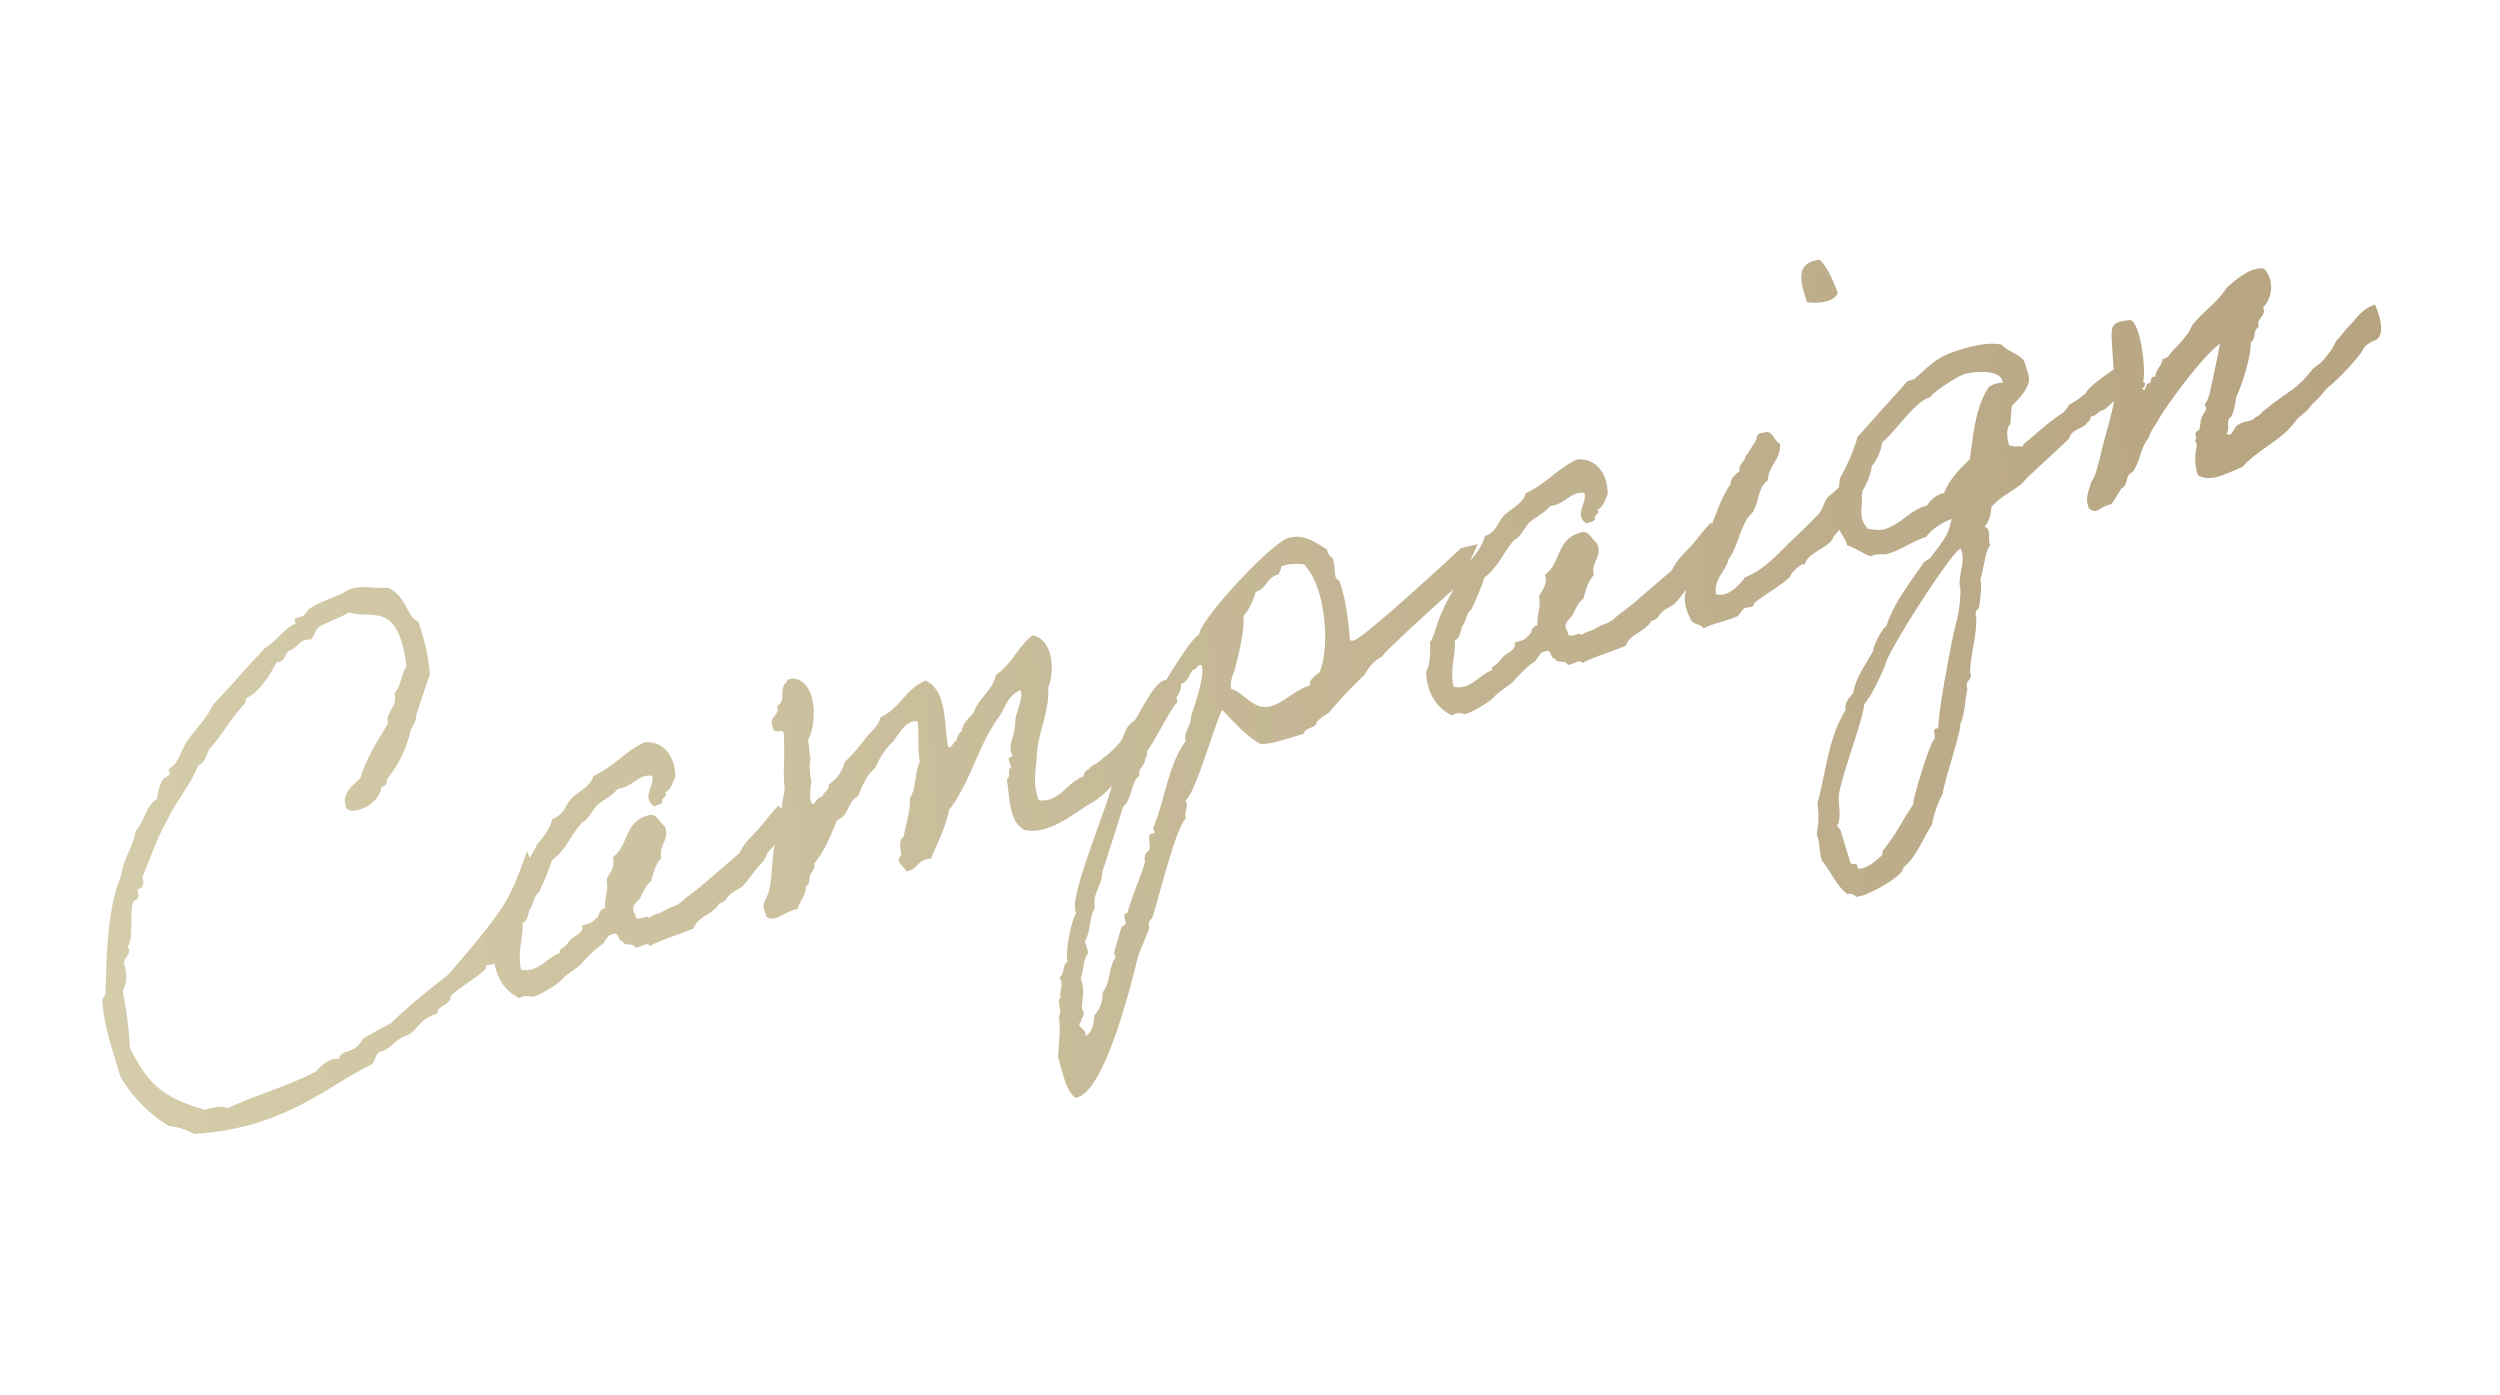 <svg width="439" height="245" fill="none" xmlns="http://www.w3.org/2000/svg"><path d="M88.081 159.459c2.072-3.068 3.189-6.504 4.477-9.991.13.429 1.879 4.028.635 7.971-1.611 4.899-6.04 11.029-6.443 11.245l.052.172c.175.885-1.71.237-1.476 1.011.234.773-5.94 4.241-6.22 5.171.073 1.479-2.456 1.495-2.297 2.948-3.695 1.121-3.241 3.236-5.991 4.07-1.469.727-2.36 2.123-3.906 2.592-1.289.391-.76 1.826-1.825 2.337-5.875 2.908-11.314 7.561-20.165 10.245-3.266.991-7.091 1.682-10.79 1.865-1.43-.692-2.807-1.213-4.45-1.371-3.327-1.994-6.234-4.772-8.542-8.67-1.4-4.924-2.969-8.859-3.155-13.495-.052-.172.565-.922.539-1.008.196-6.159.17-14.597 2.724-20.72.335-2.917 2.126-5.056 2.573-7.913 1.638-1.717 1.622-4.246 3.733-5.637.23-1.101.38-2.461 1.177-3.547.205-.25 1.236-.563 1.106-.993-.052-.172-.216-.403-.242-.489-.078-.258 1.073-.795 1.346-1.441.83-1.284 1.213-2.808 2.36-4.282 1.269-1.698 3.052-3.553 4.078-5.741 3.13-3.295 6.035-6.71 9.164-10.005 2.138-1.306 3.07-3.184 5.432-4.369-.139-.146-.165-.232-.217-.404-.104-.344.154-.422.498-.526l.687-.209c.774-.234.763-.888 1.372-1.354 1.622-1.149 3.024-1.48 5.583-2.632.662-.295 1.185-.735 1.786-.917 2.063-.626 4.516.038 6.425-.166 3.23 1.366 3.38 5.262 5.377 5.97l.626 2.063c.808 2.664 1.254 5.062 1.364 7.281-.888 2.334-1.577 4.701-2.379 7.009.074 1.479-1.111 2.214-1.176 3.547-1.694 5.863-4.063 7.332-3.967 7.96-.015.568-.195.904-.796 1.086l-.172.052c-.159 1.644-1.71 3.334-3.687 3.934-.773.234-2.26.592-2.573-.44-.756-2.492 1.236-3.659 2.582-5.1 1.004-3.495 3.017-6.451 4.805-9.527-.48-2.201 1.867-2.819 1.11-5.311 1.313-1.242 1.083-3.237 2.145-4.686a21.891 21.891 0 00-.821-4.255c-2.007-6.617-5.741-4.077-9.288-5.253-1.331.873-3.222 1.446-4.664 2.259-1.263.477-1.268 1.699-1.971 2.475-.456.044-.74.037-1.083.141-1.29.391-1.432 1.466-2.807 1.883-.867.545-.469 1.55-1.586 1.889-.086.026-.344.104-.542.07-1.077 2.017-2.147 3.749-3.751 5.267-.445.698-2.01.798-1.697 1.829-2.221 2.269-3.864 5.207-5.86 7.596-1.193 1.018-.844 2.789-2.51 3.482-1.375 3.514-4.04 6.481-5.553 9.849-1.609 2.74-3.058 6.933-4.245 9.827.313 1.031.238 1.711-.536 1.946l-.258.078c.037.739.41 1.659-.45 1.919-1.289.391-.055 7.243-1.386 8.116 1.045 1.278-.88 2.049-.54 3.167.495 1.632.508 3.224-.27 4.68.673 3.455 1.122 6.791 1.26 10.034 3.237 6.338 5.618 8.619 13.142 10.841 1.547-.47 2.974-.715 4.042-.288 4.921-2.337 10.989-3.99 15.575-6.507.53-.724 1.723-1.743 2.754-2.056.43-.13.8-.148 1.11-.054.708-1.998 2.716-.637 4.273-3.549 1.648-1.063 3.374-1.868 5.048-2.845 3.036-2.985 6.52-5.731 10.004-8.477 3.111-3.665 6.951-8.021 9.323-11.649zm48.638-18.037s1.944 2.695 2.175 2.53c-1.226 1.217-2.207 3.861-3.373 4.965-1.253 1.131-.727 1.628-1.953 2.845-1.226 1.216-2.004 2.672-3.231 3.889-.669.578-1.614.865-2.257 1.529-.703.776-.745 1.258-1.802 1.485-1.018 1.904-3.812 2.282-4.494 4.366-2.903 1.256-5.018 1.71-7.698 3.086-.26-.86-1.77.349-2.536.3-.399-1.005-1.815-.107-2.214-1.112-.8.149-.633-1.778-1.698-1.268-1.256.193-1.234 1.501-2.128 1.959-1.012.683-2.385 2.038-3.499 3.314-.471.612-2.575 1.72-3.603 2.97-.498.526-3.563 2.488-4.964 2.819.172-.052-1.463-.494-2.192.196-2.524-1.205-4.39-3.642-4.565-7.624.692-1.43.799-3.245.68-5.18.951-1.509 1.203-3.462 2.015-5.116 1.28-3.203 3.431-6.014 4.936-9.098 1.174-1.388 2.262-2.751 2.678-4.472 2.123-.738 2.255-2.467 3.395-3.658 1.399-1.268 3.383-2.152 3.799-3.873 3.625-1.663 5.457-4.283 8.996-5.92 3.191-.31 5.392 2.306 5.403 6.057-.453.982-.682 2.083-1.78 2.792.432.807-.677.862-.495 1.464.097.627-.927.656-1.502.925-2.199-1.68.179-3.433-.309-5.35-2.375-.405-3.263 1.928-6.057 2.307-.942 1.224-2.523 1.891-3.63 2.884-.994 1.052-1.343 2.378-2.64 3.053-1.903 2.078-2.772 4.782-5.235 6.561-.622 1.972-1.468 3.824-2.314 5.676-.927.656-.846 1.852-1.437 2.688-.59.836-.286 2.151-1.437 2.688.121 2.872-.93 4.974-.25 8.146 2.935.705 4.518-2.121 6.812-2.911-.234-.773.531-.724.942-1.224.438-.414.617-.75.969-1.138.643-.665 2.448-1.212 1.971-2.475 1.057-.227 2.002-.513 2.362-1.185.919-.373.356-1.61 1.697-1.829-.177-1.823.653-3.107.251-5.05.573-1.206 1.594-2.172 1.072-3.891 3.013-2.134 1.796-6.457 6.738-7.487 1.162.117 1.579 1.492 2.389 1.997 1.04 2.5-1.168 3.264-.551 5.61-1.08 1.078-1.436 2.688-1.845 4.126-.987.768-1.328 1.81-1.867 2.818-.419.784-1.973 1.537-.876 2.987.013 1.592 1.935-.117 2.427.578.583-.552 1.667-.693 2.388-1.1 1.244-.846 2.38-.815 3.46-1.894 1.107-.992 2.524-1.891 3.63-2.884 2.153-1.873 4.247-3.634 6.4-5.507.666-1.516 1.687-2.482 2.682-3.535 1.432-1.466 2.528-3.113 4.165-4.829zm70.02-18.142c-1.963 2.191-4.704 8.934-7.227 10.826-3.898 2.308-3.754 4.329-7.54 6.697-3.375 1.869-7.518 5.846-12.01 4.957-2.86-1.385-2.624-5.867-3.167-8.893.807-.432-.039-1.677.768-2.11-.123-.713-1.055-1.932.278-1.867-.831-1.812-.12-2.873.168-4.086.315-1.128.13-2.667.643-3.761.262-1.3.887-2.334.616-3.847-2.38.816-2.64 3.053-3.968 4.864-2.655 3.62-3.967 7.959-6.156 12.189-.718 1.344-1.437 2.688-2.465 3.939-.653 3.107-2.004 5.769-3.217 8.577-2.476.188-2.153 1.873-4.294 2.24-.622-1.124-2.086-1.619-.886-2.921-.193-1.256-.498-2.571.429-3.227.346-2.263 1.166-4.201 1.063-6.704 1.156-1.758.804-4.467 1.736-6.345-.386-2.51-.1-4.661-.375-7.112-2.091-.398-3.33 2.324-4.358 3.574-1.398 1.269-2.323 2.863-3.109 4.603-1.57 1.321-2.244 3.121-3.004 4.946-1.958.97-1.426 3.342-3.694 4.218-1.067 2.669-2.134 5.339-3.985 7.59.32.747-.495 1.464-.708 1.998-.273.645.039 1.677-.794 2.023.126 1.651-1.179 2.61-1.416 3.996-2.424.36-3.846 2.48-5.518 1.298-.044-.456-.26-.859-.391-1.289-.148-.799-.055-1.109.364-1.893 1.351-2.662.762-7.082 1.792-10.491.036-2.357.942-4.321 1.089-6.618.229-1.102.484-2.117.309-3.003-.214-2.562.135-3.888-.059-8.24.2-2.125-1.789-.02-1.915-1.671-.943-1.872 1.336-2.094.729-3.787 1.408-.615.577-2.427 1.176-3.547-.045-.456.695-.493.539-1.009l.859-.26c4.456.15 4.531 7.822 2.829 10.872.286.945.169 2.107.456 3.052-.27 1.584-.098 1.532-.059 3.209.537 1.151-.387 2.745.186 4.635.571.953.883-1.112 1.958-.969.11-.878 1.339-1.157 1.112-2.214 1.588-.951 2.367-2.407 2.835-3.957 1.338-1.156 2.341-2.493 3.369-3.743.89-1.396 2.565-2.373 2.895-4.069 3.539-1.636 4.251-4.855 7.902-6.432 3.816 1.752 3.205 7.474 3.949 11.471.372.919.961-.854 1.502-.925a2.484 2.484 0 01.898-1.68c.151-1.359 1.284-2.266 2.106-3.266.836-2.506 3.403-3.941 3.902-6.626 2.893-1.91 3.77-4.898 6.439-6.927 3.701.754 3.89 6.327 2.763 9.109.212 4.722-2.04 8.126-2.051 12.728-.2 2.125-.684 4.243.374 7.112 3.623.497 4.885-3.077 7.754-4.135.352-.388.143-1.076 1.029-1.25.359-.672 1.218-.933 1.828-1.399 1.252-1.131 1.768-1.287 3.174-2.84 1.783-1.855.817-2.875 3.074-4.404 1.747-2.595 5.992-12.422 7.474-3.206zm49.819-27.029l2.888-.688c.172-.052-3.35 7.21-3.436 7.236-1.047.88-13.279 11.91-13.294 12.478-1.383.701-2.351 1.839-3.07 3.183-1.895 1.795-4.322 4.314-6.319 6.703-.807.432-1.476 1.011-2.145 1.589.141 1.083-2.216 1.047-2.187 2.071l-2.922.886c-1.547.469-3.094.938-4.685.952-2.688-1.437-4.665-3.934-6.796-6.009-1.385 2.86-4.721 14.757-6.429 15.932.735 1.185-.364 1.894.087 3.071-1.929 1.992-4.731 14.103-5.933 17.565-.464.328-.737.974-.469 1.549-.595 2.058-1.725 3.902-2.209 6.02-1.147 4.57-5.583 22.432-10.395 23.892l-.344.104c-1.844-1.13-2.416-5.179-3.101-7.13.096-2.469.501-4.844.141-7.269.763-.888-.558-2.458.317-3.286-.287-.946.39-1.808.103-2.753l-.32-.747c1.039-.597.372-2.178 1.437-2.688-.537-1.151.664-7.709 1.539-8.538-1.839-2.351 6.381-20.422 6.567-24.138.643-.665 5.227-9.375 5.235-9.658.913-2.248 8.007-14.441 9.76-15.16.069-2.555 12.595-16.02 15.603-16.932 2.75-.834 4.612.665 6.904 2.034-.101.594.451 1.178.925 1.503l.104.344c.313 1.03.17 2.107.483 3.138l.664.643.261.859c.938 3.094 1.249 6.284 1.534 9.388a.97.97 0 00.68.076c1.89-.574 16.635-14.149 18.822-16.22zm-31.163 3.071l-.429.13c.07.542-.367.956-.409 1.438-2.14.368-2.056 2.501-4.059 3.014a11.224 11.224 0 01-2.163 4.316c.308 2.253-.933 7.134-1.537 9.475-.427 1.068-.794 2.024-.6 3.279 2.367.69 4.011 3.945 7.019 3.032 2.234-.677 4.283-2.894 6.861-3.676-.372-.919 1.044-1.818 1.653-2.285 1.528-3.935 1.071-10.084-.128-14.037-.548-1.804-1.353-3.531-2.621-4.929-1.248-.09-2.383-.122-3.587.243zm-14.938 17.575c-.266.362-.644.665-1.073.795-.651.948-.794 2.024-1.997 2.389.084 2.133-1.908 3.3-2.444 5.245-1.518 1.493-1.468 3.824-2.874 5.376-1.091.425-.252 1.954-1.007 2.558.081 1.196-1.38 1.639-.963 3.014-1.409.615-1.397 4.365-2.874 5.376-.033.198-3.356 10.59-3.663 11.434.05 2.33-1.838 3.841-1.28 6.3-1.13 1.844-.65 4.044-1.78 5.889l.626 2.062c-1.029 1.25-.765 3.047-1.372 4.451.772 1.925.277 3.388.223 5.375.821 1.159-.151 1.36-.148 2.297-.146.139-.377.303-.325.475.182.601.914.848 1.071 1.364.078.258.044.456.01.654 1.357-.787 1.455-2.319 1.606-3.678.969-1.138 1.489-2.516 1.416-3.996 1.44-1.75 1.027-4.346 2.269-6.131l-.234-.773c.262-1.3.91-3.185 1.259-4.511l.755-.605c.187-.619-.805-1.726.338-1.979.765-3.047 2.235-5.933 3.086-9.006-.32-.748.099-1.532.708-1.998.281-.93-.177-1.823.104-2.753l.859-.261-.261-.859c2.033-4.745 2.633-11.121 5.7-15.242-.41-1.659 1.041-2.755.941-4.321.588-1.773 2.439-7.12 1.917-8.839-.078-.258-.19-.318-.593-.102zm89.993-25.138s1.943 2.695 2.175 2.53c-1.226 1.218-2.207 3.861-3.374 4.966-1.252 1.13-.726 1.628-1.952 2.844-1.227 1.217-2.005 2.673-3.231 3.889-.669.579-1.615.865-2.258 1.529-.703.777-.744 1.259-1.802 1.485-1.017 1.904-3.812 2.283-4.493 4.366-2.904 1.256-5.019 1.71-7.698 3.086-.261-.859-1.771.349-2.537.3-.398-1.005-1.815-.106-2.214-1.111-.799.148-.633-1.779-1.698-1.268-1.255.193-1.234 1.5-2.127 1.959-1.013.682-2.385 2.037-3.499 3.313-.472.613-2.576 1.72-3.604 2.97-.497.527-3.562 2.488-4.963 2.82.172-.053-1.464-.495-2.193.195-2.524-1.205-4.389-3.642-4.565-7.624.693-1.43.799-3.245.681-5.18.951-1.508 1.203-3.461 2.015-5.115 1.28-3.204 3.431-6.015 4.935-9.098 1.174-1.389 2.263-2.751 2.679-4.473 2.122-.737 2.254-2.467 3.395-3.657 1.398-1.269 3.382-2.152 3.799-3.874 3.624-1.662 5.457-4.283 8.996-5.92 3.19-.31 5.391 2.307 5.403 6.057-.453.982-.682 2.084-1.781 2.792.433.807-.677.862-.494 1.464.096.628-.927.657-1.503.925-2.198-1.68.179-3.433-.308-5.35-2.376-.405-3.263 1.929-6.057 2.307-.943 1.225-2.524 1.892-3.63 2.884-.995 1.053-1.343 2.378-2.64 3.053-1.903 2.079-2.772 4.782-5.236 6.562-.622 1.971-1.467 3.823-2.313 5.675-.927.657-.846 1.852-1.437 2.688-.591.836-.286 2.151-1.437 2.688.12 2.873-.931 4.975-.251 8.147 2.936.705 4.518-2.122 6.813-2.911-.235-.774.531-.724.942-1.225.437-.414.617-.75.969-1.138.643-.664 2.447-1.212 1.97-2.474 1.058-.227 2.003-.514 2.362-1.186.919-.373.356-1.61 1.698-1.829-.178-1.823.653-3.107.251-5.05.573-1.206 1.593-2.172 1.072-3.891 3.013-2.133 1.795-6.456 6.738-7.486 1.161.117 1.578 1.492 2.389 1.997 1.039 2.5-1.169 3.263-.551 5.609-1.081 1.079-1.437 2.688-1.845 4.126-.987.769-1.328 1.811-1.867 2.819-.419.784-1.974 1.537-.877 2.987.014 1.591 1.935-.118 2.428.577.583-.552 1.666-.693 2.387-1.099 1.245-.847 2.381-.816 3.461-1.894 1.107-.993 2.523-1.892 3.63-2.884 2.153-1.873 4.246-3.635 6.4-5.508.666-1.516 1.687-2.482 2.681-3.534 1.432-1.467 2.528-3.113 4.166-4.83zm21.381 2.805c-.726 1.628-4.499 2.49-4.897 4.582-.355-.55-2.628 1.548-2.557 2.09-1.724 1.742-4.343 3.006-6.291 4.629-.143 1.076-1.151.537-1.932 1.055-.146.138-.797 1.087-.942 1.225-2.045.995-4.409 1.243-6.084 2.22-.596-1.039-2.031-.51-2.362-1.911-.813-1.442-.998-2.981-.889-3.859.278-1.867 1.358-6.043 2.42-7.49 1.986-3.043 3.404-9.198 5.614-12.12-.029-1.024.812-1.654 1.567-2.258-.279-1.23.924-1.595 1.007-2.558.618-.75 1.037-1.534 1.542-2.344.669-.579.02-1.79 1.697-1.83 1.667-.692 1.691 1.553 2.819 1.867.352 2.709-2.096 3.92-2.08 6.45-1.913 1.424-1.561 4.133-2.829 5.831-1.888 1.511-2.587 6.321-4.113 8.098-.483 2.117-2.621 3.423-2.183 6.105 2.058.596 4.192-1.647 5.023-2.931 3.015-1.196 5.005-3.301 6.96-5.208 1.869-1.88 3.645-3.452 5.488-5.418 1.51-1.21 1.146-2.412 2.346-3.715 1.648-1.063 2.898-3.131 4.994-3.954 1.753 2.377.988 5.424-2.279 8.573-.341 1.042-1.586 1.89-2.039 2.871zM317.31 53.05c-1.155-3.497-2.198-6.935 2.248-7.439 1.354 1.373 2.29 3.529 3.166 5.797-.674 1.8-3.831 1.912-5.414 1.642zm57.97 9.818c.537 1.151-.551 2.513.356 3.646-2.404 1.667-3.877 3.616-6.143 5.429l-.343.104c-.86.26-.995 1.053-2.018 1.082.062.825-.591.836-.951 1.508-1.244.846-2.44.927-2.848 2.365-1.492 1.579-6.991 6.344-8.225 7.844-2.093 1.761-3.58 2.118-5.398 4.17-.176 1.274-.259 2.238-1.202 3.462.336.18.586.386.69.73.261.859-.158 1.643.327 2.622-.86.26-1.234 4.597-1.78 5.889.365 1.203-.075 3.776-.251 5.049-.464.329-.737.975-.469 1.55.139 3.242-.97 6.394-1.088 9.715l.104.343c.313 1.031-1.2 1.303-.552 2.514-.483 2.117-.374 4.336-1.279 6.3.32.747-2.894 10.261-3.06 12.189-.898 1.68-1.546 3.565-1.91 5.459-1.421 2.12-2.949 6.056-4.975 7.421-.046 1.703-5.749 4.559-7.21 5.002l-1.143.253c-.328-.463-.862-.677-1.464-.494-2.034-1.448-2.902-4-4.499-5.862l-.104-.343c-.443-1.461-.207-2.847-.848-4.341.39-1.808.411-3.597.147-5.394 1.515-5.527 1.875-11.454 4.965-16.427-.305-1.315.682-2.083 1.333-3.032.473-2.771 2.238-4.995 3.555-7.459-.182-.602 1.614-3.962 2.275-4.256 1.098-3.805 4.363-7.892 6.555-11.185l1.099-.709c1.002-1.336 2.03-2.586 2.895-4.068l.426-1.068.503-1.748c-1.607.581-3.513 1.723-4.489 3.145-2.321.704-4.38 2.267-6.701 2.97-1.031.313-1.755-.218-3.052.457-1.463-.494-2.714-1.523-4.151-1.931l-.105-.344c-.313-1.031-1.115-1.82-1.428-2.851-.86-2.836.069-5.652.233-8.516 1.283-2.267 2.402-4.764 3.125-7.33l8.761-9.79 1.203-.364c3.26-2.866 3.885-3.9 8.354-5.255 2.148-.652 4.692-1.236 6.982-.804 1.13 1.252 2.912 1.556 3.956 2.835l.756 2.492c.6 1.977-1.647 4.16-2.874 5.376-.228 1.102-.173 2.211-.316 3.287-.756.604-.578 2.427-.291 3.372l.104.344 1.188.203c.601-.183 1.299.263 1.289-.391 2.411-1.951 4.426-3.97 7.113-5.63.385-.586.643-.664.917-1.31 1.21-.649 2.051-1.28 3.012-2.134.289-1.213 7.147-5.828 8.694-6.297.086-.026.198.034.25.206zm-23.659 3.986c-.625-2.063-5.183-1.619-6.73-1.15-.945.287-5.684 3.226-5.905 4.044-2.57.498-6.277 6.22-8.483 7.922-.184 1.557-.877 2.987-1.819 4.211-.245 1.67-.911 3.186-1.801 4.582.297 1.599-.317 3.287.152 4.833.183.602.623 1.125.951 1.589 1.05.057 1.98.338 3.011.025 2.75-.834 4.728-3.593 7.385-4.117.684-1.146 1.671-1.914 2.986-2.22.973-2.36 2.671-4.188 4.507-5.87.657-4.33.927-9.01 3.358-12.75.953-.57 1.383-.7 2.493-.756l-.105-.343zm-7.453 29.568c-1.461.444-13.061 18.507-13.082 20.297-1.059 2.385-2.092 4.857-3.711 6.944-.557 3.734-3.297 10.478-4.366 15.306-.451 1.92.563 4.334-.421 6.04.276.292.579.669.683 1.013l1.616 5.328c.261.859 1.427-.245 1.276 1.114.31.094.594.102.938-.003 1.289-.391 2.31-1.357 3.356-2.238l.195-.903c2.143-2.527 3.382-5.249 5.275-7.981-.022-1.308 3.088-11.166 3.663-11.434.584-.553-.711-2.037.794-2.024-.162-2.391 2.53-16.72 3.245-19.002a24.23 24.23 0 00.629-5.352c-.592-2.26.89-4.493.186-6.813-.052-.172-.018-.37-.276-.292zm70.848-35.096c-1.276 1.982-3.994 4.777-5.624 6.21-1.304.959-1.44 1.75-3.447 3.486-1.07 1.732-1.948 1.622-3.13 3.295-2.502 3.199-6.376 4.655-9.102 7.734-2.38.816-5.247 2.812-7.737 1.409-.712-2.037-.52-3.878-.197-5.29.034-.198-.407-.72-.261-.859.326-.474-.122-.714.065-1.333.008-.284.576-.269.643-.665.221-.817.091-1.247.364-1.893.128-.508.625-1.034.812-1.654.06-.112-.294-.661-.234-.773.325-.474.385-.587.598-1.12.495-1.464 1.621-7.342 2.079-9.546-3.073 2.246-8.855 10.1-10.729 13.202-.539 1.008-1.567 2.258-1.796 3.36-1.526 1.776-1.45 4.193-2.863 6.03-1.349.502-.656 2.169-1.867 2.818-.677.862-1.104 1.93-1.866 2.818-2.227.394-2.326 1.925-3.912.717-.797-2.01.085-3.122.382-4.62.882-1.112 1.067-2.67 1.501-4.021.533-2.883 2.597-8.764 2.742-11.999-.099-1.565-.742-9.253-.625-10.415.158-1.643 1.156-1.758 3.322-2.04 1.878.932 2.711 8.938 2.201 10.97.68.075.131.429.261.859l-.43.13c.623 1.125.505-.81 1.159-.82.774-.235-.081-1.196 1.14-1.191.091-1.248 1.19-1.956 1.307-3.118 1.023-.029 1.159-.82 1.802-1.485.935-.94 1.723-1.743 2.64-3.053.351-.388.572-1.206.924-1.594 1.559-1.974 4.426-3.97 5.795-6.262 1.253-1.13 4.255-3.918 6.656-3.427 2.011 2.3 1.246 5.347-.186 6.813.668 1.581-1.327 1.81-.746 3.417-1.151.537-.398 2.092-1.437 2.688.102 2.503-1.602 7.712-2.534 9.59-.177 1.274-.406 2.375-.833 3.443-1.15.537-.173 2.211-.876 2.988 1.026.908 1.26-1.415 2.231-1.616.755-.604 2.313-.42 2.818-1.23 1.091-.424.96-.854 1.827-1.399 3.896-3.246 5.375-3.319 8.262-7.104 1.596-1.235 1.476-1.01 2.625-2.485.822-1 1.155-1.758 1.575-2.542.609-.467 1.499-1.863 2.022-2.303 1.373-1.354 2.245-3.12 4.711-3.962 1.654 3.908 1.204 5.828-.059 6.305-.773.234-1.992 1.167-1.973 1.537z" fill="url(#paint0_linear_2003_3107)"/><defs><linearGradient id="paint0_linear_2003_3107" x1="-3" y1="140.5" x2="429" y2="102" gradientUnits="userSpaceOnUse"><stop stop-color="#D6CEAC"/><stop offset="1" stop-color="#B6A380"/></linearGradient></defs></svg>